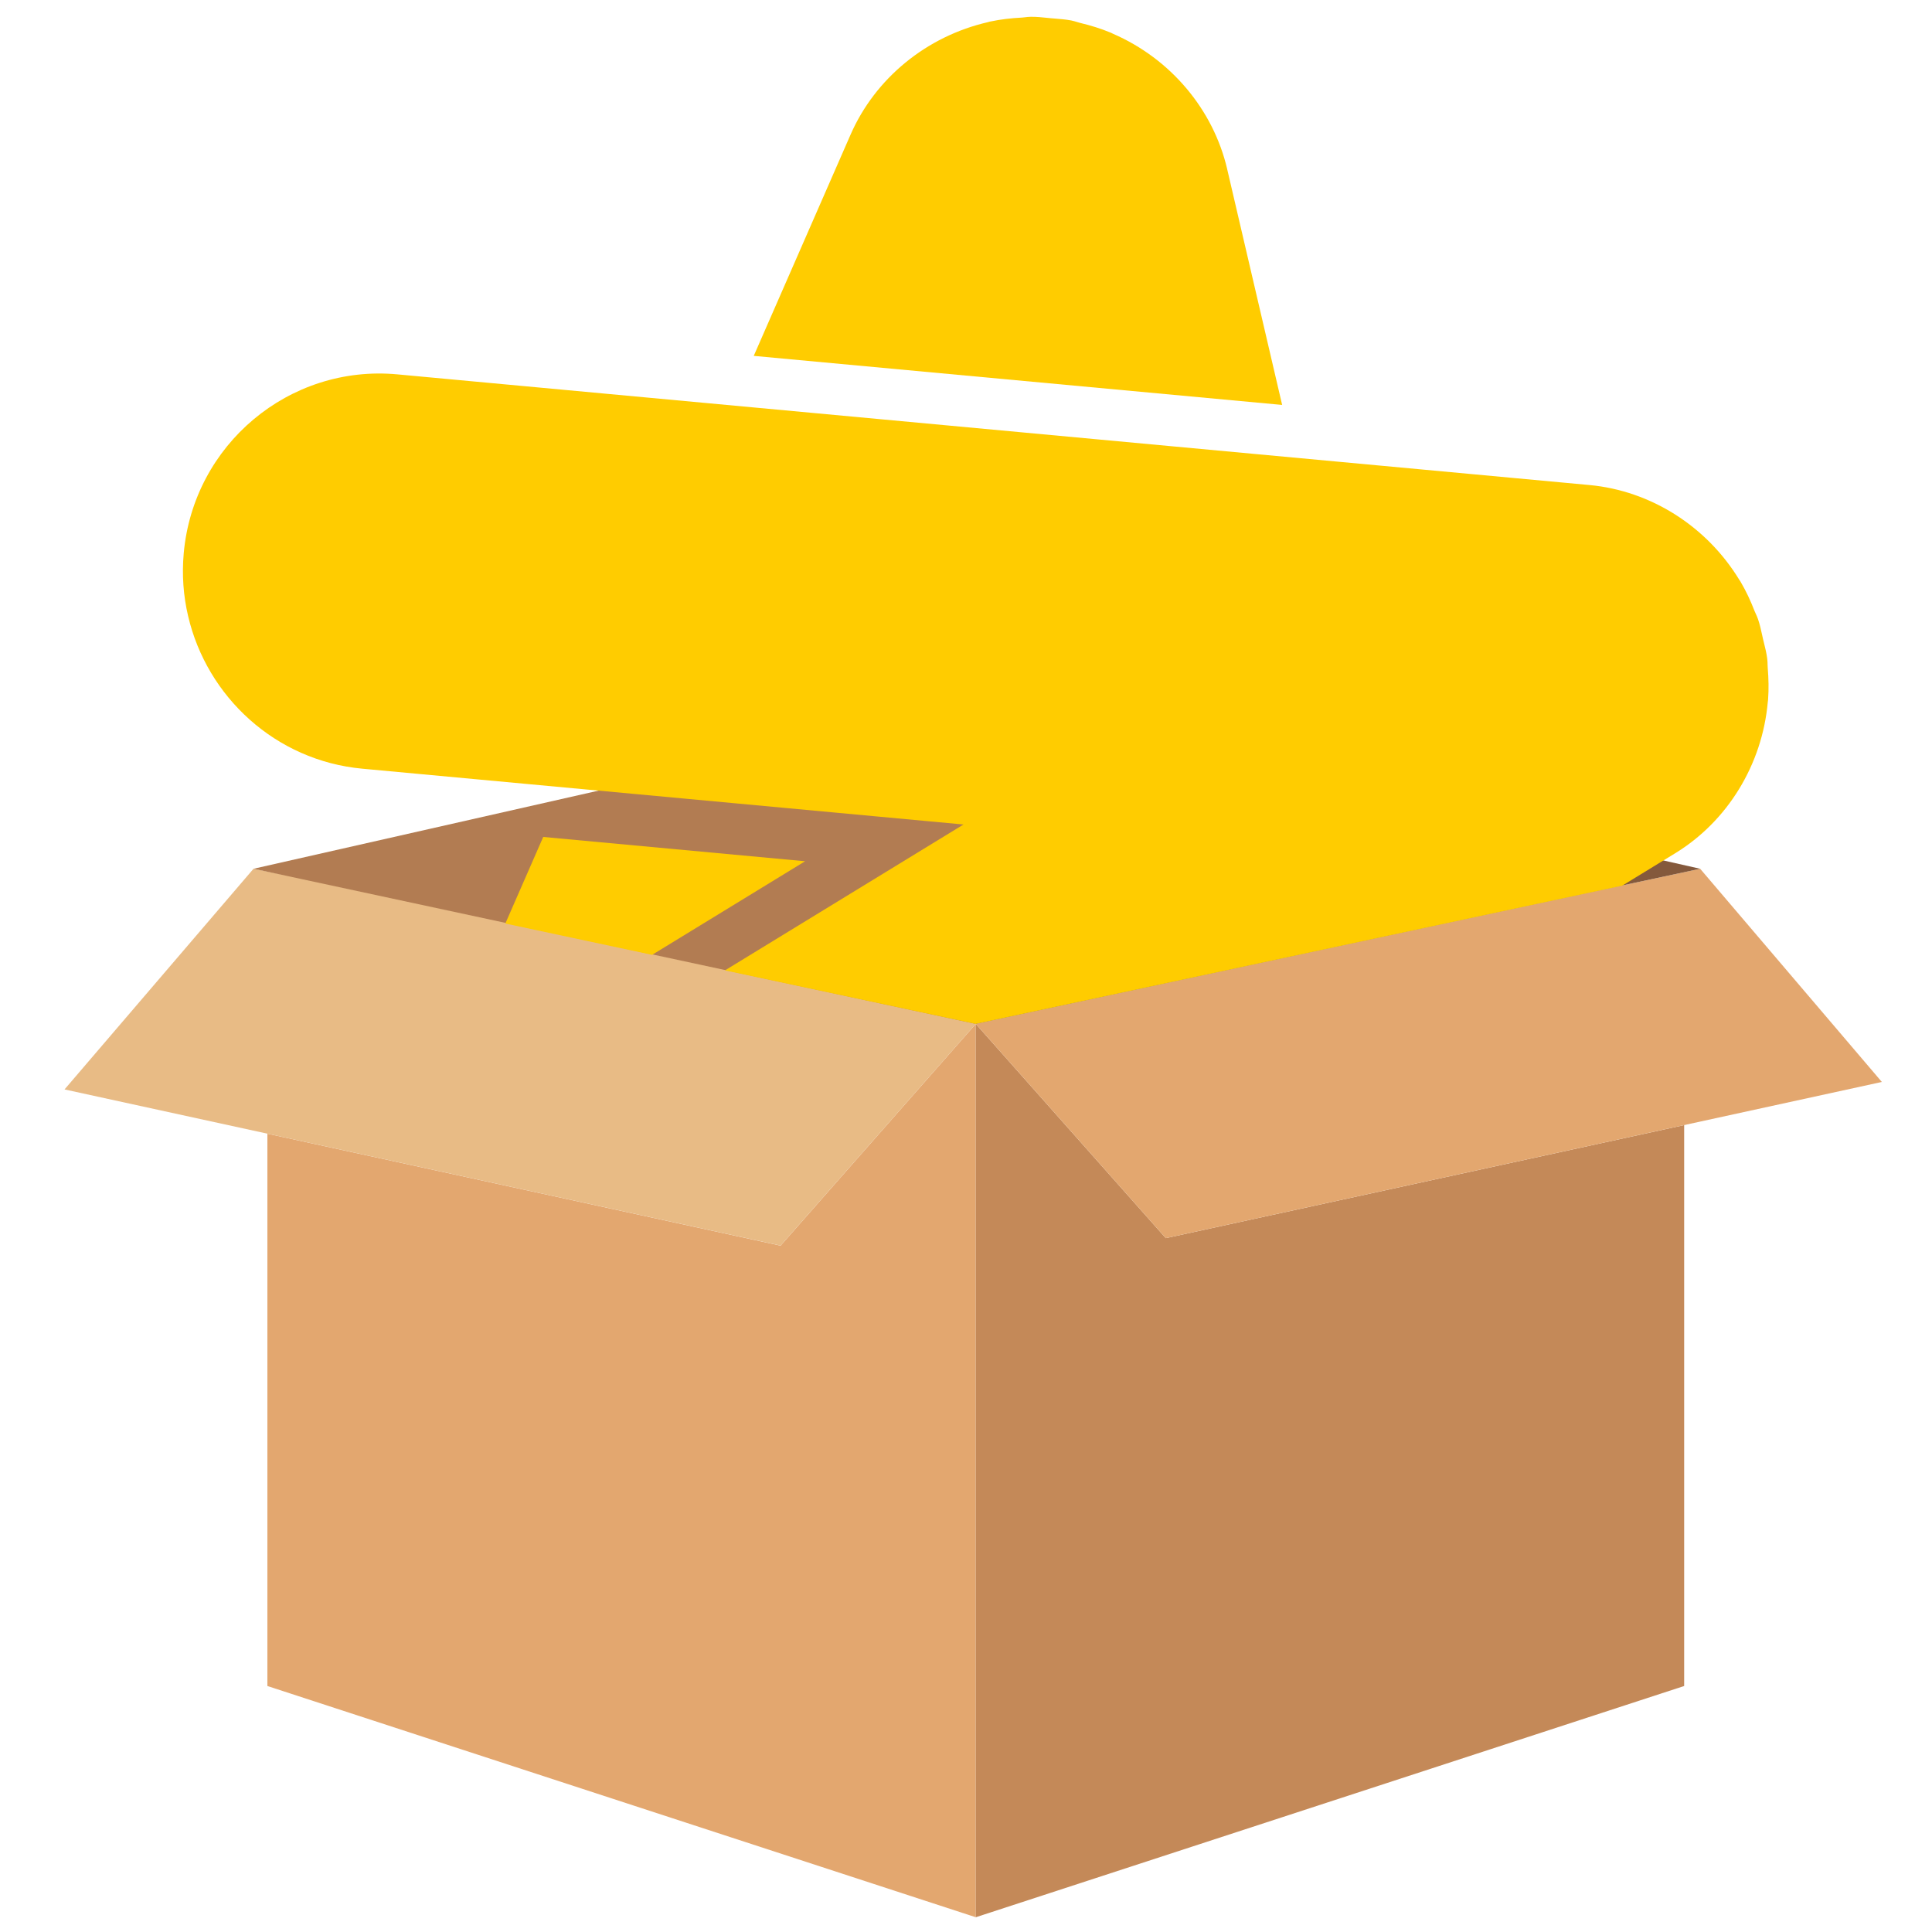 <?xml version="1.0" encoding="UTF-8"?>
<svg id="Camada_1" data-name="Camada 1" xmlns="http://www.w3.org/2000/svg" xmlns:xlink="http://www.w3.org/1999/xlink" viewBox="0 0 512 512">
  <defs>
    <style>
      .cls-1 {
        fill: #e8bb85;
      }

      .cls-1, .cls-2, .cls-3, .cls-4, .cls-5, .cls-6 {
        fill-rule: evenodd;
      }

      .cls-2 {
        fill: #fc0;
      }

      .cls-3 {
        fill: #c48958;
      }

      .cls-4 {
        fill: #e3a76f;
      }

      .cls-7 {
        clip-rule: evenodd;
        fill: none;
      }

      .cls-5 {
        fill: #84593c;
      }

      .cls-6 {
        fill: #b27c52;
      }

      .cls-8 {
        clip-path: url(#clippath);
      }
    </style>
    <clipPath id="clippath">
      <polygon class="cls-7" points="65.89 230.23 258.58 271.34 506.9 218.25 465.83 106.09 354.57 102.69 330.31 -6.09 209.18 -2.69 190.48 82.3 67.19 93.75 33.41 156.02 65.89 230.23"/>
    </clipPath>
  </defs>
  <polygon class="cls-4" points="70.86 300.44 70.86 446.81 258.59 508.09 258.59 271.34 206.86 330.11 70.86 300.44"/>
  <polygon class="cls-3" points="446.32 298.16 446.32 446.81 258.59 508.09 258.59 271.34 308.95 328.12 446.32 298.16"/>
  <path class="cls-1" d="M258.59,271.34l-51.73,58.76-189.76-41.39,50.09-58.49s188.22,37.92,191.4,41.11Z"/>
  <polygon class="cls-4" points="450.56 230.23 498.71 286.73 308.95 328.12 258.59 271.34 450.56 230.23"/>
  <polygon class="cls-5" points="258.59 271.34 258.59 186.89 450.56 230.23 258.59 271.34"/>
  <polygon class="cls-6" points="258.58 186.89 258.58 271.34 67.19 230.23 258.58 186.89"/>
  <g class="cls-8">
    <g>
      <path class="cls-2" d="M294.97,377.28c6.53,28.03,34.78,45.58,62.99,39.11,28.19-6.46,45.82-34.51,39.29-62.54l-16.98-72.84-94.29,57.67,9,38.6Z"/>
      <polygon class="cls-2" points="143.96 221.8 114.74 288.57 213.36 228.24 143.96 221.8"/>
      <path class="cls-2" d="M325.23,44.86c-3.7-15.88-15.04-29.31-30.31-35.93-.15-.08-.31-.16-.48-.24l-.33-.13c-2.34-.97-4.95-1.79-7.94-2.51-.22-.05-.44-.12-.65-.19-.46-.14-.97-.3-1.6-.43-1.47-.28-2.88-.39-4.23-.5l-1.09-.09-1.11-.11c-1.36-.15-2.76-.29-4.28-.28-.61,0-1.15.07-1.63.13-.23.03-.45.05-.65.07-3.09.16-5.8.49-8.3,1.02l-.38.07c-.16.04-.32.09-.48.14-16.25,3.75-29.83,14.87-36.36,29.79l-25.66,58.64,140.03,13-14.56-62.46Z"/>
      <path class="cls-2" d="M173.24,391.7l270.66-165.55c13.91-8.5,23.09-23.49,24.58-40.07.03-.17.06-.34.07-.53l.02-.35c.18-2.53.14-5.27-.11-8.33-.01-.23-.02-.45-.03-.68-.01-.48-.02-1.02-.1-1.65-.19-1.48-.53-2.85-.86-4.17l-.26-1.06-.24-1.09c-.29-1.33-.59-2.71-1.08-4.15-.2-.58-.43-1.07-.63-1.5-.09-.21-.19-.42-.26-.59-1.12-2.88-2.29-5.35-3.58-7.55l-.19-.34c-.09-.15-.18-.28-.28-.41-8.67-14.24-23.5-23.63-39.72-25.14l-315.92-29.33c-28.66-2.66-54.05,18.62-56.62,47.43-.51,5.71-.09,11.28,1.15,16.57,4.99,21.47,23.19,38.37,46.17,40.5l159.33,14.79-136.51,83.49c-24.55,15.01-32.32,47.35-17.32,72.09,15,24.74,47.18,32.64,71.73,17.63Z"/>
    </g>
  </g>
</svg>